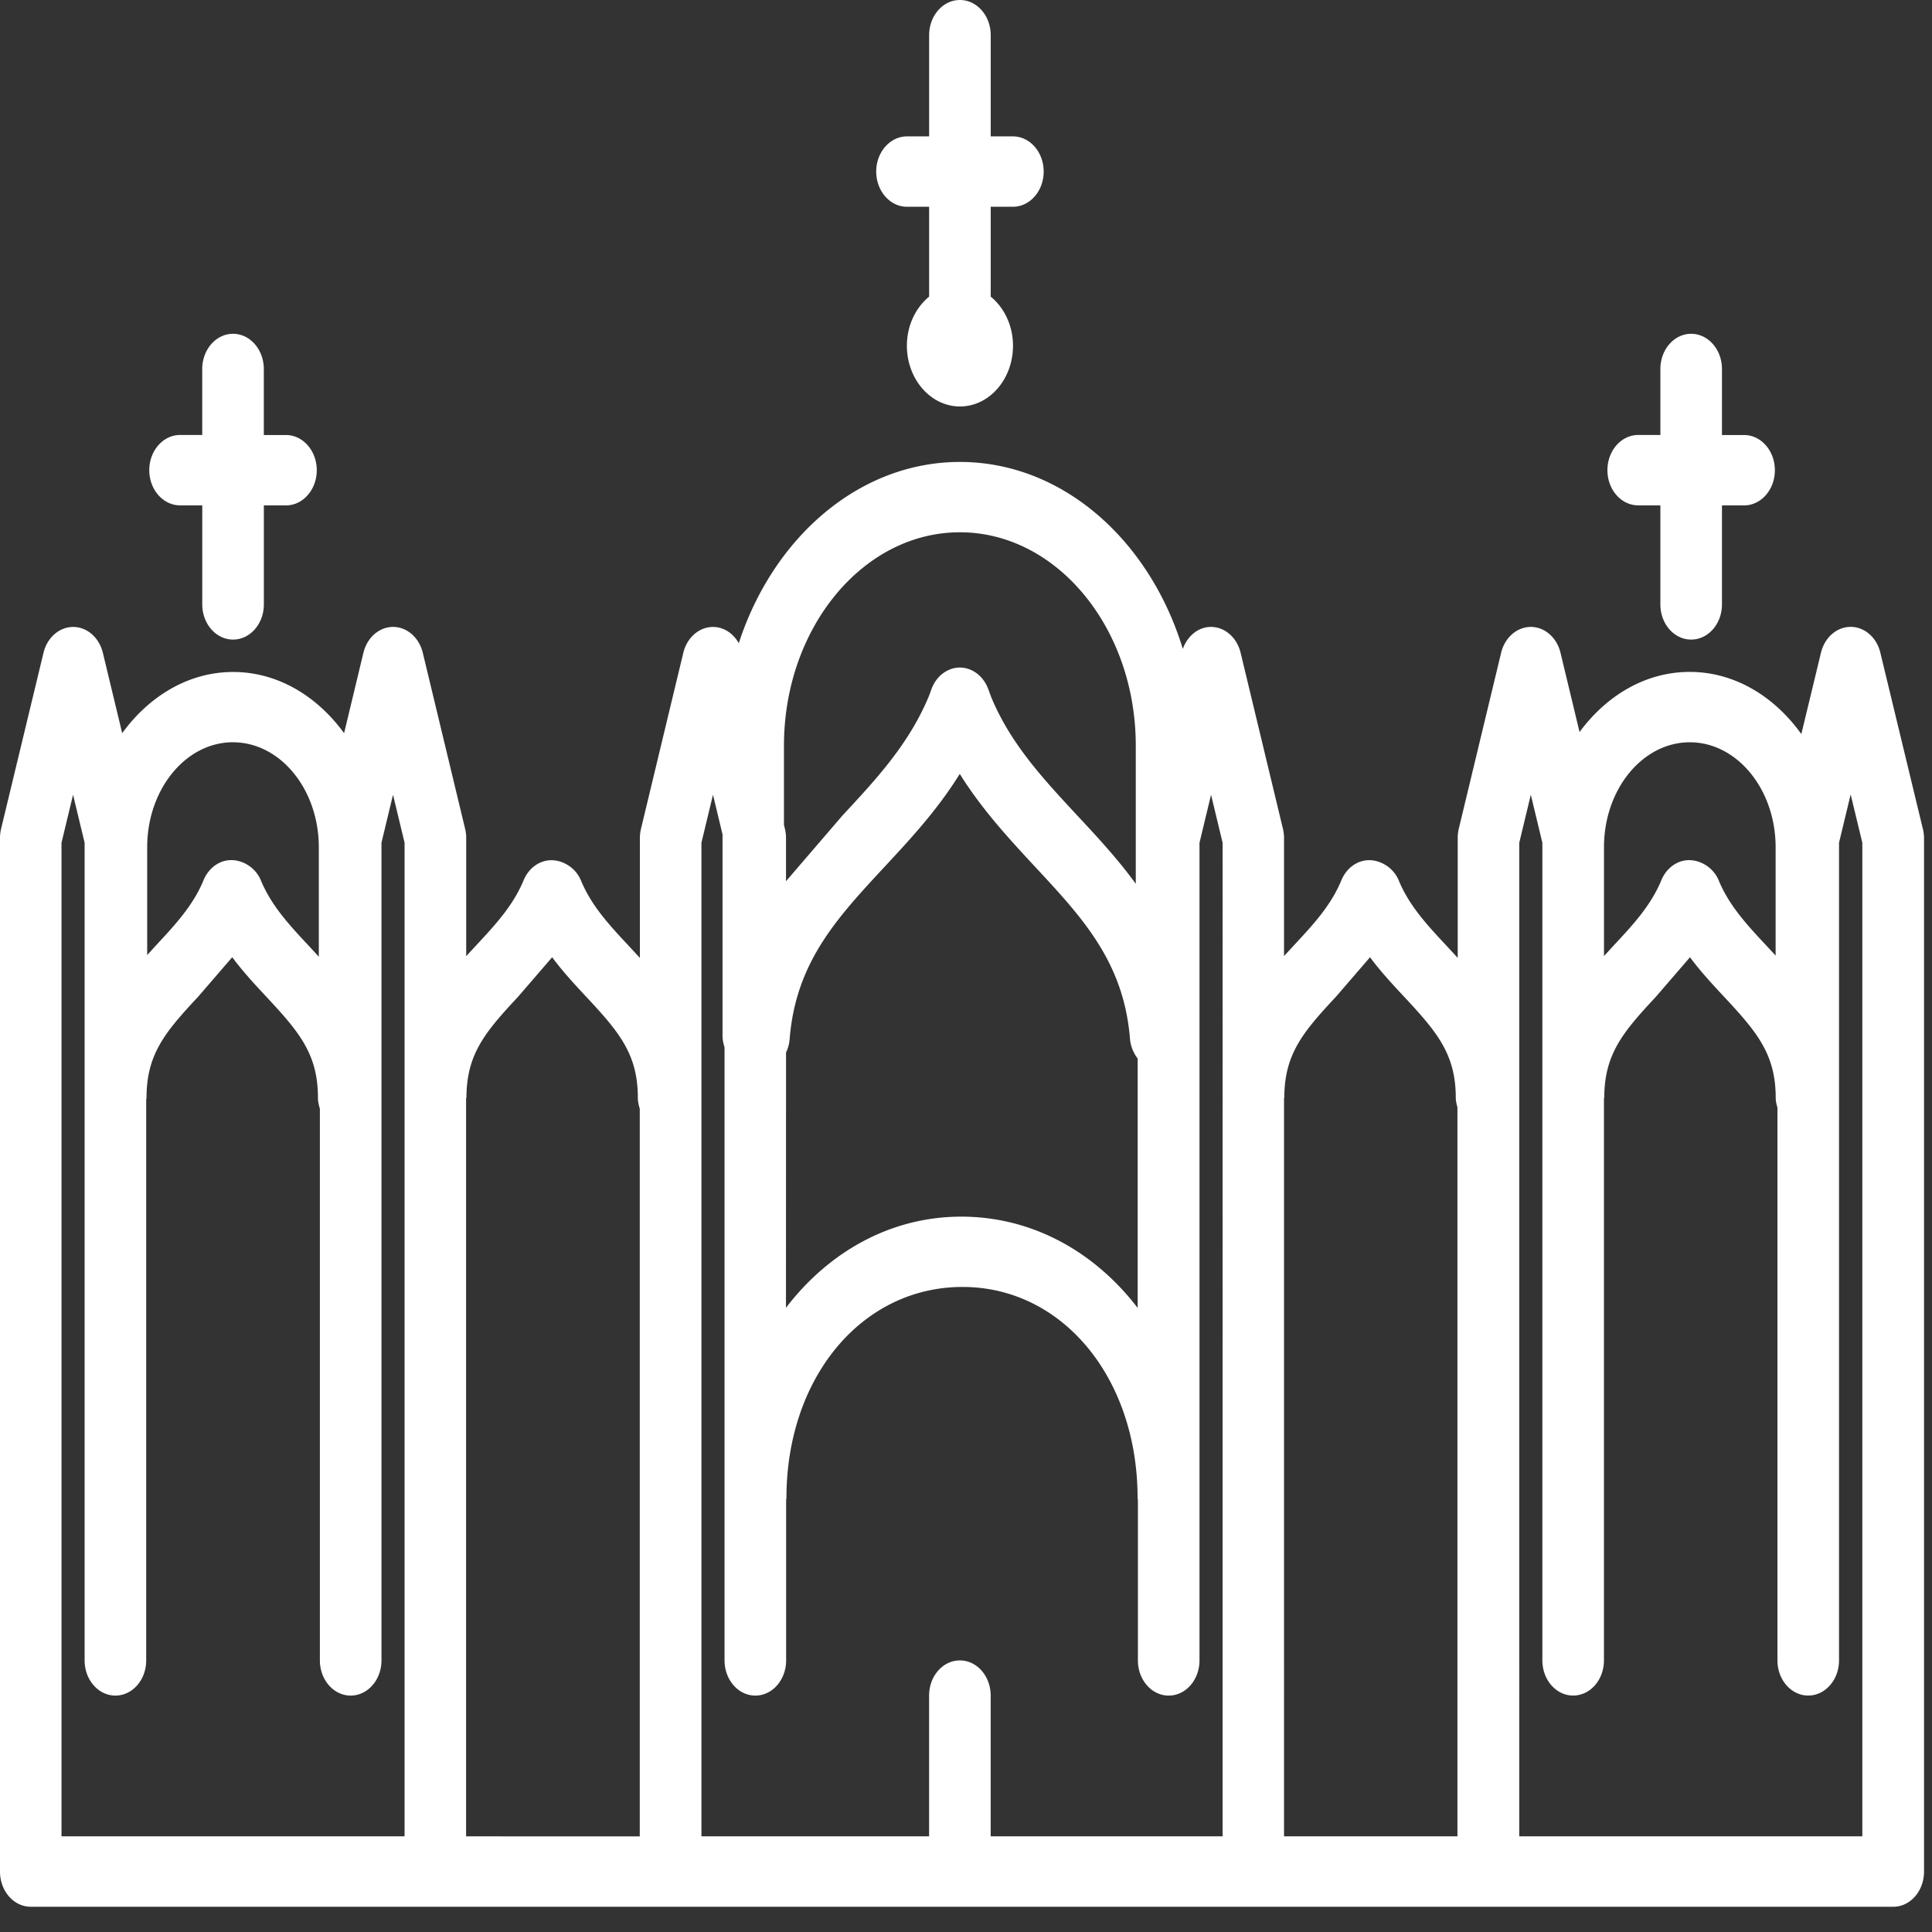 <svg xmlns="http://www.w3.org/2000/svg" width="49" height="49" stroke="#000" stroke-linecap="round" stroke-linejoin="round" fill="#fff" fill-rule="evenodd"><rect width="100%" height="100%" fill="#333333" stroke="none"/><path d="M23.004 5.244h.561v2.279c-.34.279-.564.732-.564 1.246 0 .849.604 1.54 1.346 1.54s1.345-.69 1.345-1.54c0-.514-.224-.967-.565-1.246V5.244h.562c.432 0 .781-.4.781-.893s-.349-.892-.781-.892h-.562V.893c0-.493-.349-.893-.781-.893s-.781.4-.781.893v2.566h-.561c-.431 0-.781.4-.781.892s.349.893.781.893zm18.545 7.574h.562v2.511c0 .493.348.892.781.892s.781-.4.781-.892v-2.511h.561c.432 0 .781-.4.781-.892s-.349-.893-.781-.893h-.561V9.359c0-.493-.349-.893-.781-.893s-.781.4-.781.893v1.673h-.562c-.432 0-.781.4-.781.893s.349.892.781.892zm-36.981 0H5.13v2.511c0 .493.349.892.781.892s.781-.4.781-.892v-2.511h.561c.431 0 .781-.4.781-.892s-.35-.893-.781-.893h-.562V9.359c0-.493-.35-.893-.781-.893s-.781.4-.781.893v1.673h-.562c-.431 0-.781.4-.781.893s.351.892.782.892zm44.199 8.199l-1.077-4.463c-.093-.387-.401-.655-.753-.655s-.66.269-.753.655l-.498 2.063c-.686-.956-1.694-1.576-2.831-1.576-1.117 0-2.109.597-2.794 1.525l-.483-2.01c-.093-.387-.402-.656-.753-.656s-.66.269-.753.656l-1.074 4.463a1.046 1.046 0 0 0-.027.236v3.039l-.287-.311c-.486-.52-.944-1.011-1.21-1.656-.129-.312-.446-.511-.748-.511s-.577.199-.706.511c-.266.644-.725 1.136-1.21 1.656l-.244.265 0-2.993a1.007 1.007 0 0 0-.028-.236l-1.073-4.463c-.093-.387-.401-.656-.753-.656-.319 0-.593.227-.713.557-.842-2.761-3.054-4.741-5.653-4.741-2.553 0-4.734 1.911-5.609 4.597-.141-.251-.383-.412-.654-.412-.351 0-.66.269-.753.656l-1.073 4.463a1.041 1.041 0 0 0-.028.236v3.039l-.287-.311c-.486-.52-.943-1.011-1.209-1.656-.129-.312-.446-.511-.748-.511s-.577.199-.706.511c-.266.644-.725 1.136-1.209 1.656l-.246.266 0-2.994c-0-.08-.009-.159-.028-.237l-1.073-4.463c-.094-.387-.402-.656-.753-.656s-.66.269-.753.656l-.49 2.039c-.686-.942-1.687-1.552-2.814-1.552s-2.129.61-2.814 1.552l-.49-2.038c-.094-.387-.401-.656-.753-.656s-.66.269-.753.656L.028 21.018c-.018.077-.028.157-.028.236v26.213c0 .494.35.893.781.893h47.236c.432 0 .781-.399.781-.893l-0-26.214c-.002-.08-.011-.161-.03-.237zm-5.91-2.191c1.201 0 2.177 1.195 2.177 2.663v2.747l-.235-.254c-.486-.52-.944-1.011-1.21-1.656-.129-.312-.446-.511-.748-.511s-.577.199-.706.511c-.266.644-.725 1.136-1.21 1.656l-.244.266V21.489c-.001-1.468.976-2.663 2.176-2.663zm-22.921 7.866c.049-.101.081-.214.091-.336.154-1.949 1.198-3.069 2.405-4.369.663-.713 1.342-1.444 1.91-2.359.567.909 1.249 1.642 1.913 2.359 1.208 1.298 2.25 2.42 2.405 4.369.017.19.091.354.194.492v6.324c-1.093-1.426-2.675-2.315-4.474-2.315-1.783 0-3.357.887-4.446 2.312zm4.409-13.192c2.459 0 4.461 2.428 4.461 5.412v3.503c-.454-.625-.969-1.18-1.48-1.728-.874-.94-1.7-1.828-2.19-3.015l-.072-.196c-.122-.33-.407-.545-.72-.545s-.597.215-.719.545l-.059.163c-.504 1.221-1.329 2.108-2.203 3.049L19.935 22.35l0-1.096a1.007 1.007 0 0 0-.028-.236l-.024-.097v-2.009c.001-2.984 2.002-5.412 4.461-5.412zm-18.436 5.326c1.201 0 2.177 1.195 2.177 2.663v2.775l-.261-.283c-.486-.52-.943-1.011-1.21-1.656-.129-.312-.445-.511-.748-.511s-.576.199-.705.511c-.266.644-.725 1.136-1.209 1.656l-.22.241v-2.734c-0-1.467.976-2.663 2.176-2.663zM1.56 46.574V21.374l.293-1.217.293 1.217v20.737c0 .494.35.893.781.893s.781-.398.781-.893V27.889c.001-.016.008-.027.008-.044 0-1.108.471-1.667 1.306-2.562l.868-1.006c.281.377.585.703.868 1.006.834.894 1.307 1.454 1.306 2.562 0 .099.024.188.049.278v13.988c0 .494.35.893.781.893s.781-.398.781-.893V21.374l.293-1.217.293 1.217v25.2zm10.261 0V27.846h.009c0-1.108.472-1.667 1.306-2.562l.868-1.006c.28.377.584.703.867 1.006.835.894 1.307 1.454 1.306 2.562 0 .099.024.188.049.278v18.451zm13.305 0v-3.57c0-.493-.349-.892-.781-.892s-.781.399-.781.892v3.57h-5.774V21.374l.293-1.217.242 1.005v5.113c0 .102.024.197.051.288v15.548c0 .494.35.893.781.893s.781-.398.781-.893v-4.072c.001-.016.008-.027.008-.044 0-3.052 1.908-5.355 4.467-5.355 2.53 0 4.439 2.303 4.439 5.355 0 .017.007.028.008.044v4.072c0 .494.349.893.781.893s.781-.398.781-.893V21.374l.293-1.217.293 1.217V46.574zm7.44 0V27.846h.007c0-1.108.471-1.667 1.306-2.562l.868-1.006c.281.377.586.703.869 1.006.834.894 1.306 1.454 1.306 2.562 0 .086.023.162.042.238V46.574zm14.667 0h-8.701V21.374l.293-1.217.293 1.217v20.736c0 .494.348.893.781.893s.781-.399.781-.893V27.846h.008c0-1.108.472-1.667 1.306-2.562l.868-1.006c.28.377.586.703.868 1.006.834.894 1.306 1.454 1.306 2.562 0 .088.022.168.044.245v14.019c0 .494.349.893.781.893s.781-.399.781-.893l0-20.736.295-1.225.296 1.225z" fill-rule="nonzero" stroke="none"/></svg>